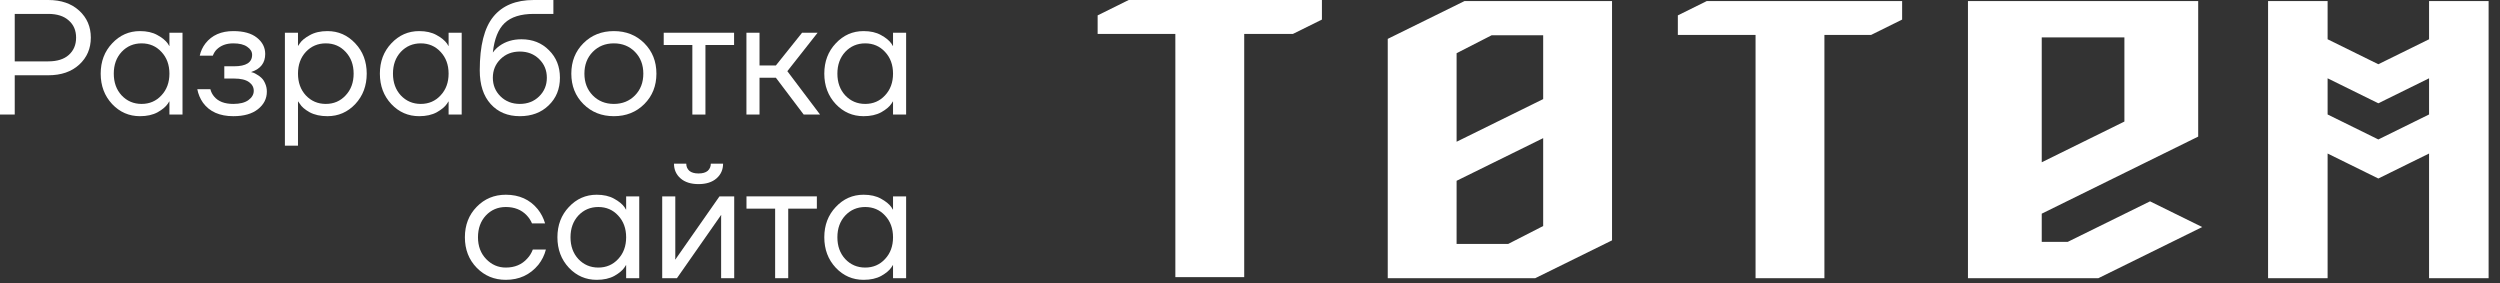 <?xml version="1.0" encoding="UTF-8"?> <svg xmlns="http://www.w3.org/2000/svg" width="203" height="23" viewBox="0 0 203 23" fill="none"><rect x="0" y="0" width="203" height="23" fill="#333333" stroke="none"/> <path fill-rule="evenodd" clip-rule="evenodd" d="M165.789 17.35V19.638H167.903L172.507 17.37L174.583 16.349L178.819 18.436L170.387 22.589H159.798V0.084H178.493V11.092L172.532 14.028L165.789 17.35ZM148.142 2.838V4.93C148.142 7.745 148.142 10.559 148.142 13.374V22.589H142.551V2.838H136.241V1.249L138.594 0.084H154.453V1.589L151.93 2.838H148.142ZM189.002 3.188L193.121 5.216L197.24 3.188V0.084H202.075V22.589H197.24V12.466L193.121 14.495L189.002 12.466V22.589H184.167V0.084H189.002V3.188ZM189.002 6.358V9.295L193.121 11.324L197.24 9.295V6.358L193.121 8.387L189.002 6.358ZM112.685 3.156L118.922 0.084H119.715H130.897V15.216V18.224V19.517L124.66 22.589H123.867H112.685V18.224V15.216V6.327V3.156ZM125.306 11.217L118.276 14.68C118.276 16.389 118.275 18.099 118.275 19.808H122.464L125.306 18.353C125.306 15.974 125.306 13.596 125.306 11.217ZM121.117 2.865L118.276 4.32V11.509L125.306 8.046V2.865H121.117ZM101.03 2.754V5.898C101.03 8.362 101.03 10.826 101.03 13.29V22.505H95.439L95.439 4.846L95.438 2.754H89.128V1.249L91.651 0H107.34V1.589L104.987 2.754H101.03ZM165.789 3.035V13.177L172.501 9.87V3.035H165.789Z" fill="white"></path> <path d="M0 9.302V0H3.92C4.965 0 5.802 0.288 6.431 0.864C7.06 1.44 7.375 2.17 7.375 3.056C7.375 3.942 7.06 4.673 6.431 5.249C5.802 5.825 4.965 6.112 3.92 6.112H1.196V9.302H0ZM1.196 4.983H3.92C4.637 4.983 5.191 4.81 5.581 4.465C5.98 4.11 6.179 3.641 6.179 3.056C6.179 2.472 5.98 2.006 5.581 1.661C5.191 1.307 4.637 1.129 3.92 1.129H1.196V4.983Z" fill="white"></path> <path d="M9.106 8.451C8.486 7.787 8.176 6.963 8.176 5.98C8.176 4.996 8.486 4.177 9.106 3.521C9.726 2.857 10.479 2.525 11.365 2.525C11.923 2.525 12.392 2.631 12.773 2.844C13.163 3.056 13.447 3.287 13.624 3.535L13.743 3.734H13.757V2.658H14.82V9.302H13.757V8.238H13.743L13.624 8.425C13.464 8.664 13.19 8.894 12.8 9.115C12.41 9.328 11.932 9.434 11.365 9.434C10.479 9.434 9.726 9.107 9.106 8.451ZM9.877 4.212C9.451 4.673 9.239 5.262 9.239 5.98C9.239 6.697 9.451 7.286 9.877 7.747C10.311 8.207 10.851 8.438 11.498 8.438C12.144 8.438 12.68 8.207 13.105 7.747C13.54 7.286 13.757 6.697 13.757 5.98C13.757 5.262 13.54 4.673 13.105 4.212C12.68 3.752 12.144 3.521 11.498 3.521C10.851 3.521 10.311 3.752 9.877 4.212Z" fill="white"></path> <path d="M16.02 7.242H17.083C17.136 7.463 17.238 7.663 17.389 7.84C17.717 8.238 18.235 8.438 18.944 8.438C19.475 8.438 19.883 8.336 20.166 8.132C20.458 7.92 20.605 7.667 20.605 7.375C20.605 7.082 20.472 6.843 20.206 6.657C19.94 6.471 19.541 6.378 19.01 6.378H18.213V5.382H19.01C19.984 5.382 20.472 5.072 20.472 4.451C20.472 4.195 20.339 3.978 20.073 3.8C19.816 3.614 19.44 3.521 18.944 3.521C18.377 3.521 17.925 3.69 17.588 4.026C17.464 4.15 17.362 4.314 17.282 4.518H16.22C16.299 4.155 16.454 3.822 16.685 3.521C17.207 2.857 17.96 2.525 18.944 2.525C19.776 2.525 20.414 2.702 20.857 3.056C21.309 3.411 21.535 3.853 21.535 4.385C21.535 5.103 21.167 5.585 20.432 5.833L20.405 5.847V5.86C20.432 5.86 20.485 5.873 20.565 5.9C20.644 5.926 20.746 5.98 20.87 6.059C21.003 6.13 21.127 6.223 21.242 6.338C21.358 6.445 21.455 6.595 21.535 6.79C21.623 6.985 21.668 7.202 21.668 7.441C21.668 8.008 21.428 8.482 20.95 8.863C20.472 9.244 19.803 9.434 18.944 9.434C17.836 9.434 17.017 9.071 16.485 8.345C16.255 8.017 16.1 7.649 16.02 7.242Z" fill="white"></path> <path d="M23.134 11.826V2.658H24.197V3.721H24.21L24.343 3.521C24.494 3.291 24.764 3.069 25.154 2.857C25.543 2.635 26.022 2.525 26.589 2.525C27.474 2.525 28.227 2.857 28.848 3.521C29.468 4.177 29.778 4.996 29.778 5.98C29.778 6.963 29.468 7.787 28.848 8.451C28.227 9.107 27.474 9.434 26.589 9.434C26.022 9.434 25.539 9.328 25.14 9.115C24.75 8.894 24.485 8.664 24.343 8.425L24.21 8.238H24.197V11.826H23.134ZM24.835 4.212C24.41 4.673 24.197 5.262 24.197 5.98C24.197 6.697 24.41 7.286 24.835 7.747C25.269 8.207 25.809 8.438 26.456 8.438C27.102 8.438 27.638 8.207 28.064 7.747C28.498 7.286 28.715 6.697 28.715 5.98C28.715 5.262 28.498 4.673 28.064 4.212C27.638 3.752 27.102 3.521 26.456 3.521C25.809 3.521 25.269 3.752 24.835 4.212Z" fill="white"></path> <path d="M31.776 8.451C31.155 7.787 30.846 6.963 30.846 5.98C30.846 4.996 31.155 4.177 31.776 3.521C32.396 2.857 33.149 2.525 34.035 2.525C34.593 2.525 35.062 2.631 35.443 2.844C35.833 3.056 36.116 3.287 36.294 3.535L36.413 3.734H36.426V2.658H37.489V9.302H36.426V8.238H36.413L36.294 8.425C36.134 8.664 35.859 8.894 35.47 9.115C35.08 9.328 34.602 9.434 34.035 9.434C33.149 9.434 32.396 9.107 31.776 8.451ZM32.546 4.212C32.121 4.673 31.909 5.262 31.909 5.98C31.909 6.697 32.121 7.286 32.546 7.747C32.98 8.207 33.521 8.438 34.167 8.438C34.814 8.438 35.35 8.207 35.775 7.747C36.209 7.286 36.426 6.697 36.426 5.98C36.426 5.262 36.209 4.673 35.775 4.212C35.35 3.752 34.814 3.521 34.167 3.521C33.521 3.521 32.98 3.752 32.546 4.212Z" fill="white"></path> <path d="M38.956 5.714C38.956 3.712 39.323 2.259 40.059 1.355C40.794 0.452 41.888 0 43.341 0H44.935V1.129H43.341C42.286 1.129 41.498 1.378 40.975 1.874C40.462 2.361 40.143 3.154 40.019 4.252H40.032C40.165 4.057 40.342 3.88 40.564 3.721C41.06 3.366 41.653 3.189 42.344 3.189C43.248 3.189 43.992 3.486 44.577 4.079C45.17 4.664 45.467 5.408 45.467 6.312C45.467 7.224 45.161 7.973 44.55 8.557C43.947 9.142 43.168 9.434 42.211 9.434C41.228 9.434 40.44 9.107 39.846 8.451C39.252 7.796 38.956 6.883 38.956 5.714ZM40.643 4.797C40.227 5.204 40.019 5.709 40.019 6.312C40.019 6.914 40.227 7.419 40.643 7.827C41.06 8.234 41.582 8.438 42.211 8.438C42.84 8.438 43.363 8.234 43.779 7.827C44.196 7.419 44.404 6.914 44.404 6.312C44.404 5.709 44.196 5.204 43.779 4.797C43.363 4.389 42.84 4.186 42.211 4.186C41.582 4.186 41.06 4.389 40.643 4.797Z" fill="white"></path> <path d="M47.374 8.451C46.719 7.796 46.391 6.972 46.391 5.98C46.391 4.987 46.719 4.164 47.374 3.508C48.03 2.852 48.854 2.525 49.846 2.525C50.838 2.525 51.662 2.852 52.318 3.508C52.973 4.164 53.301 4.987 53.301 5.98C53.301 6.972 52.973 7.796 52.318 8.451C51.662 9.107 50.838 9.434 49.846 9.434C48.854 9.434 48.03 9.107 47.374 8.451ZM48.132 4.212C47.68 4.673 47.454 5.262 47.454 5.98C47.454 6.697 47.68 7.286 48.132 7.747C48.584 8.207 49.155 8.438 49.846 8.438C50.537 8.438 51.108 8.207 51.56 7.747C52.012 7.286 52.238 6.697 52.238 5.98C52.238 5.262 52.012 4.673 51.56 4.212C51.108 3.752 50.537 3.521 49.846 3.521C49.155 3.521 48.584 3.752 48.132 4.212Z" fill="white"></path> <path d="M53.894 3.654V2.658H59.607V3.654H57.282V9.302H56.219V3.654H53.894Z" fill="white"></path> <path d="M60.61 9.302V2.658H61.673V5.315H63.002L65.128 2.658H66.39L63.932 5.78L66.589 9.302H65.26L63.002 6.312H61.673V9.302H60.61Z" fill="white"></path> <path d="M67.863 8.451C67.243 7.787 66.933 6.963 66.933 5.98C66.933 4.996 67.243 4.177 67.863 3.521C68.483 2.857 69.236 2.525 70.122 2.525C70.68 2.525 71.15 2.631 71.531 2.844C71.92 3.056 72.204 3.287 72.381 3.535L72.501 3.734H72.514V2.658H73.577V9.302H72.514V8.238H72.501L72.381 8.425C72.222 8.664 71.947 8.894 71.557 9.115C71.167 9.328 70.689 9.434 70.122 9.434C69.236 9.434 68.483 9.107 67.863 8.451ZM68.634 4.212C68.209 4.673 67.996 5.262 67.996 5.98C67.996 6.697 68.209 7.286 68.634 7.747C69.068 8.207 69.608 8.438 70.255 8.438C70.901 8.438 71.438 8.207 71.863 7.747C72.297 7.286 72.514 6.697 72.514 5.98C72.514 5.262 72.297 4.673 71.863 4.212C71.438 3.752 70.901 3.521 70.255 3.521C69.608 3.521 69.068 3.752 68.634 4.212Z" fill="white"></path> <path d="M38.706 21.739C38.068 21.083 37.749 20.259 37.749 19.267C37.749 18.275 38.068 17.451 38.706 16.796C39.343 16.14 40.132 15.812 41.071 15.812C42.16 15.812 43.024 16.202 43.662 16.982C43.937 17.327 44.136 17.713 44.26 18.138H43.197C43.099 17.899 42.953 17.677 42.758 17.474C42.333 17.031 41.771 16.809 41.071 16.809C40.424 16.809 39.884 17.04 39.45 17.5C39.025 17.961 38.812 18.55 38.812 19.267C38.812 19.985 39.033 20.574 39.476 21.035C39.919 21.495 40.451 21.726 41.071 21.726C41.797 21.726 42.377 21.482 42.812 20.995C43.007 20.791 43.157 20.547 43.263 20.264H44.326C44.211 20.716 44.008 21.128 43.715 21.5C43.042 22.315 42.16 22.722 41.071 22.722C40.132 22.722 39.343 22.395 38.706 21.739Z" fill="white"></path> <path d="M46.192 21.739C45.572 21.075 45.262 20.251 45.262 19.267C45.262 18.284 45.572 17.465 46.192 16.809C46.812 16.145 47.566 15.812 48.451 15.812C49.009 15.812 49.479 15.919 49.86 16.131C50.25 16.344 50.533 16.574 50.71 16.822L50.83 17.022H50.843V15.945H51.906V22.589H50.843V21.526H50.83L50.71 21.712C50.551 21.951 50.276 22.182 49.886 22.403C49.497 22.616 49.018 22.722 48.451 22.722C47.566 22.722 46.812 22.395 46.192 21.739ZM46.963 17.5C46.538 17.961 46.325 18.55 46.325 19.267C46.325 19.985 46.538 20.574 46.963 21.035C47.397 21.495 47.938 21.726 48.584 21.726C49.231 21.726 49.767 21.495 50.192 21.035C50.626 20.574 50.843 19.985 50.843 19.267C50.843 18.55 50.626 17.961 50.192 17.5C49.767 17.04 49.231 16.809 48.584 16.809C47.938 16.809 47.397 17.04 46.963 17.5Z" fill="white"></path> <path d="M53.771 22.589V15.945H54.834V20.928L54.821 21.061H54.847L58.422 15.945H59.618V22.589H58.555V17.606L58.568 17.474H58.541L54.967 22.589H53.771ZM54.728 13.288H55.724C55.724 13.527 55.809 13.722 55.977 13.873C56.145 14.014 56.393 14.085 56.721 14.085C57.049 14.085 57.297 14.014 57.465 13.873C57.633 13.722 57.718 13.527 57.718 13.288H58.714C58.714 13.775 58.537 14.174 58.183 14.484C57.828 14.794 57.341 14.949 56.721 14.949C56.101 14.949 55.614 14.794 55.259 14.484C54.905 14.174 54.728 13.775 54.728 13.288Z" fill="white"></path> <path d="M60.615 16.942V15.945H66.329V16.942H64.004V22.589H62.941V16.942H60.615Z" fill="white"></path> <path d="M67.863 21.739C67.243 21.075 66.933 20.251 66.933 19.267C66.933 18.284 67.243 17.465 67.863 16.809C68.483 16.145 69.236 15.812 70.122 15.812C70.68 15.812 71.15 15.919 71.531 16.131C71.92 16.344 72.204 16.574 72.381 16.822L72.501 17.022H72.514V15.945H73.577V22.589H72.514V21.526H72.501L72.381 21.712C72.222 21.951 71.947 22.182 71.557 22.403C71.167 22.616 70.689 22.722 70.122 22.722C69.236 22.722 68.483 22.395 67.863 21.739ZM68.634 17.5C68.209 17.961 67.996 18.55 67.996 19.267C67.996 19.985 68.209 20.574 68.634 21.035C69.068 21.495 69.608 21.726 70.255 21.726C70.901 21.726 71.438 21.495 71.863 21.035C72.297 20.574 72.514 19.985 72.514 19.267C72.514 18.55 72.297 17.961 71.863 17.5C71.438 17.04 70.901 16.809 70.255 16.809C69.608 16.809 69.068 17.04 68.634 17.5Z" fill="white"></path> </svg> 